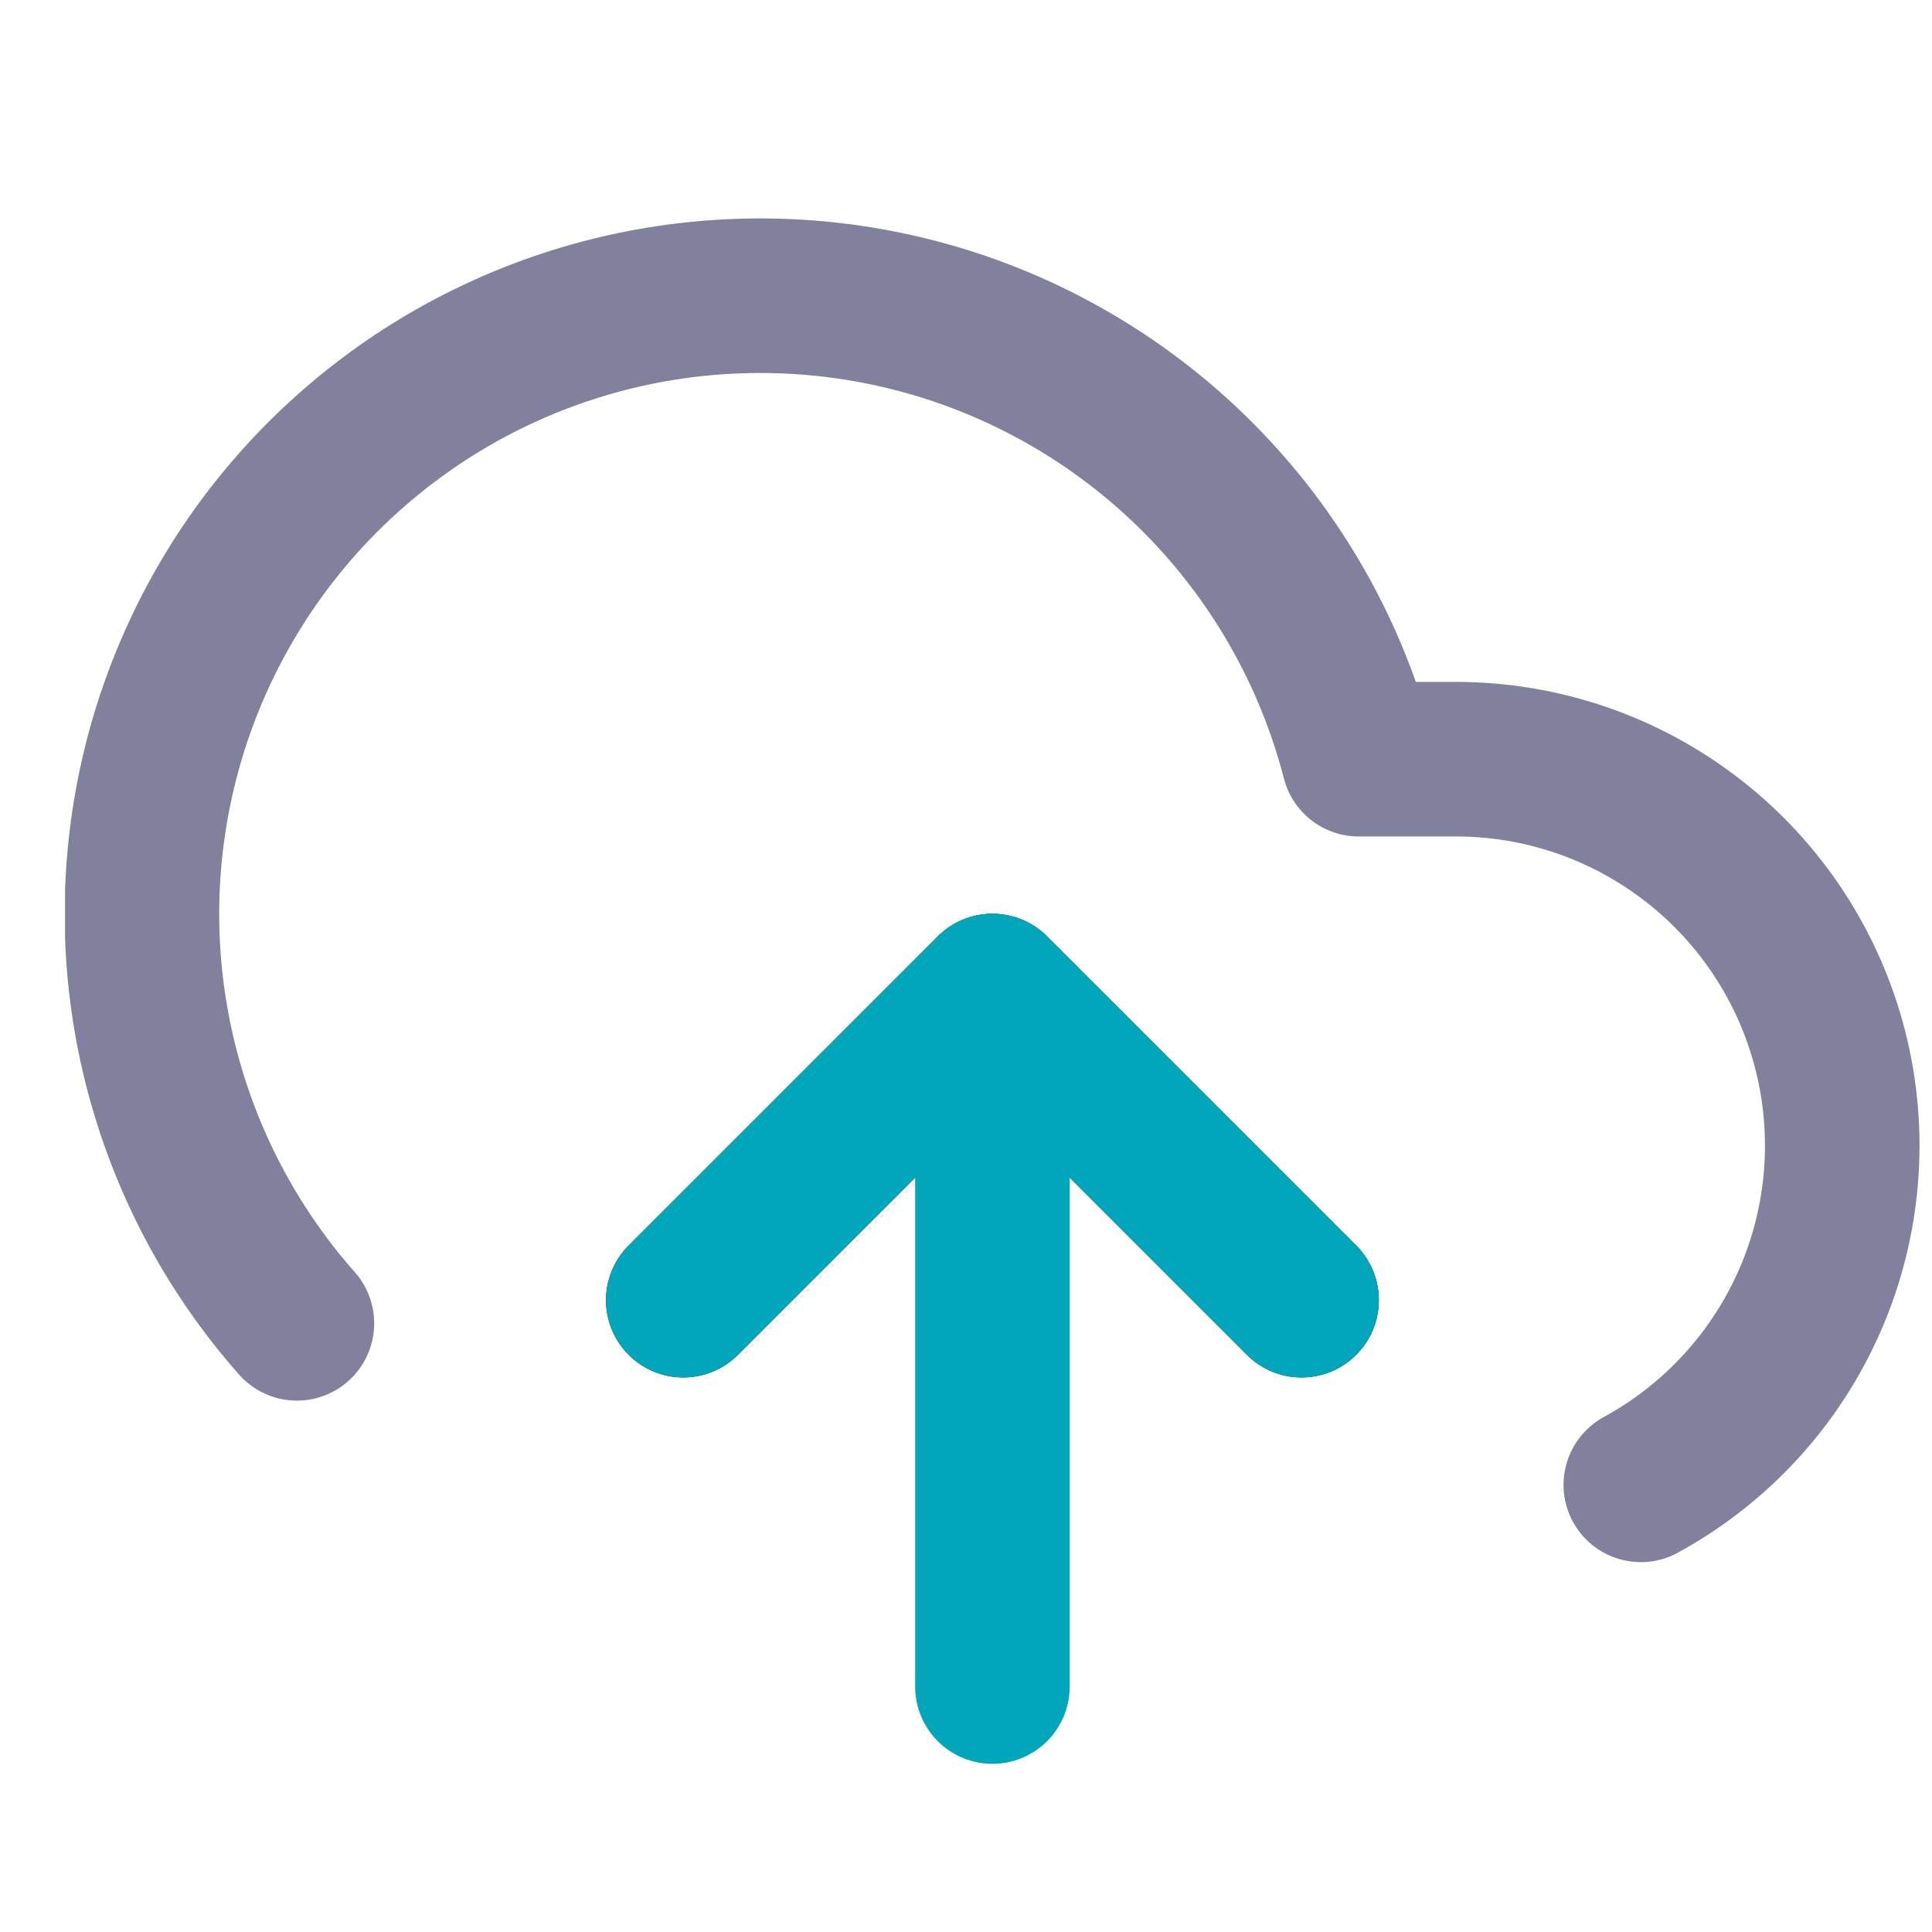 <svg width="25" height="25" viewBox="0 0 25 25" fill="none" xmlns="http://www.w3.org/2000/svg">
<g clip-path="url(#clip0_67_264)">
<path d="M16.842 16.824L12.842 12.824L8.842 16.824" stroke="black" stroke-width="2" stroke-linecap="round" stroke-linejoin="round"/>
<path d="M12.842 12.824V21.824" stroke="#02A6BB" stroke-width="2" stroke-linecap="round" stroke-linejoin="round"/>
<path d="M21.232 19.214C22.207 18.682 22.978 17.841 23.422 16.822C23.866 15.804 23.958 14.667 23.684 13.59C23.41 12.514 22.785 11.559 21.908 10.877C21.032 10.195 19.953 9.824 18.842 9.824H17.582C17.279 8.653 16.715 7.566 15.932 6.645C15.149 5.723 14.167 4.992 13.06 4.504C11.953 4.017 10.75 3.787 9.542 3.832C8.333 3.876 7.151 4.194 6.083 4.761C5.015 5.329 4.09 6.131 3.376 7.107C2.663 8.084 2.18 9.209 1.965 10.399C1.749 11.589 1.806 12.812 2.131 13.977C2.456 15.142 3.041 16.218 3.842 17.124" stroke="#81819E" stroke-width="2" stroke-linecap="round" stroke-linejoin="round"/>
<path d="M16.842 16.824L12.842 12.824L8.842 16.824" stroke="#02A6BB" stroke-width="2" stroke-linecap="round" stroke-linejoin="round"/>
</g>
<defs>
<clipPath id="clip0_67_264">
<rect width="24" height="24" fill="white" transform="translate(0.842 0.824)"/>
</clipPath>
</defs>
</svg>
